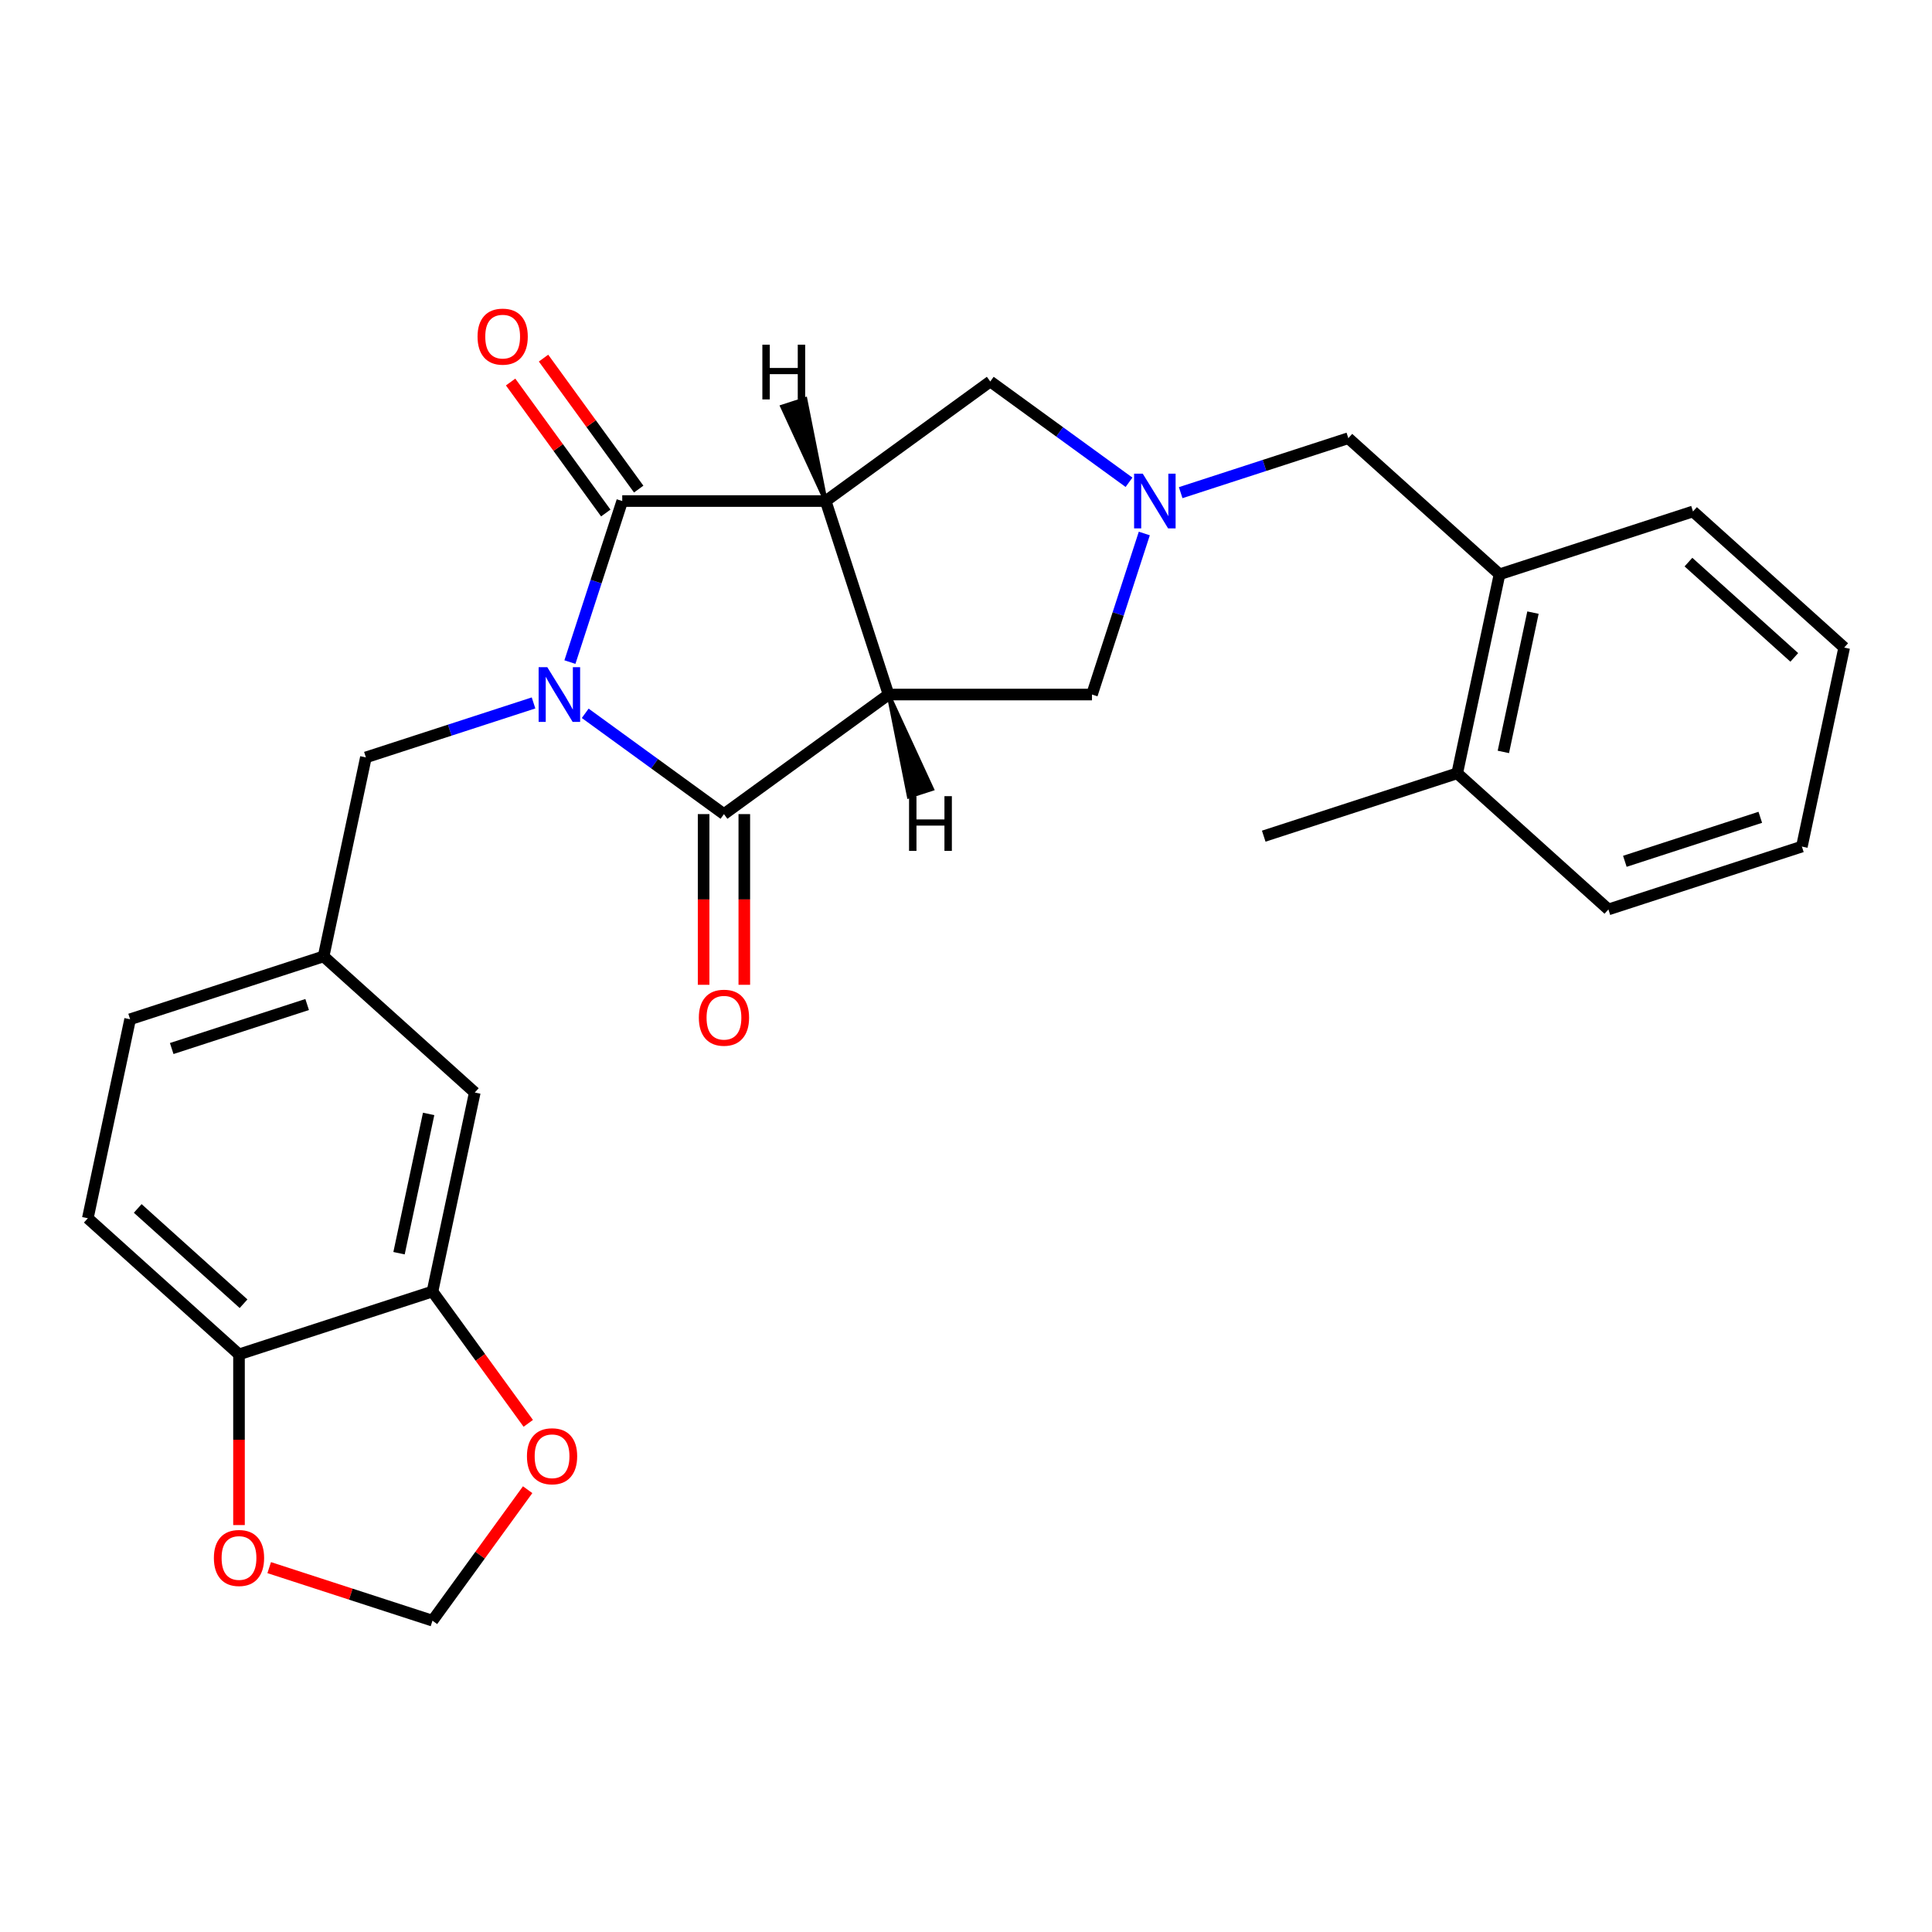 <?xml version='1.0' encoding='iso-8859-1'?>
<svg version='1.1' baseProfile='full'
              xmlns='http://www.w3.org/2000/svg'
                      xmlns:rdkit='http://www.rdkit.org/xml'
                      xmlns:xlink='http://www.w3.org/1999/xlink'
                  xml:space='preserve'
width='1000px' height='1000px' viewBox='0 0 1000 1000'>
<!-- END OF HEADER -->
<rect style='opacity:1.0;fill:#FFFFFF;stroke:none' width='1000' height='1000' x='0' y='0'> </rect>
<path class='bond-2' d='M 294.988,342.697 L 308.53,301.021' style='fill:none;fill-rule:evenodd;stroke:#0000FF;stroke-width:6px;stroke-linecap:butt;stroke-linejoin:miter;stroke-opacity:1' />
<path class='bond-2' d='M 308.53,301.021 L 322.071,259.344' style='fill:none;fill-rule:evenodd;stroke:#000000;stroke-width:6px;stroke-linecap:butt;stroke-linejoin:miter;stroke-opacity:1' />
<path class='bond-3' d='M 302.904,369.206 L 338.813,395.294' style='fill:none;fill-rule:evenodd;stroke:#0000FF;stroke-width:6px;stroke-linecap:butt;stroke-linejoin:miter;stroke-opacity:1' />
<path class='bond-3' d='M 338.813,395.294 L 374.721,421.383' style='fill:none;fill-rule:evenodd;stroke:#000000;stroke-width:6px;stroke-linecap:butt;stroke-linejoin:miter;stroke-opacity:1' />
<path class='bond-7' d='M 276.159,363.835 L 232.773,377.932' style='fill:none;fill-rule:evenodd;stroke:#0000FF;stroke-width:6px;stroke-linecap:butt;stroke-linejoin:miter;stroke-opacity:1' />
<path class='bond-7' d='M 232.773,377.932 L 189.386,392.029' style='fill:none;fill-rule:evenodd;stroke:#000000;stroke-width:6px;stroke-linecap:butt;stroke-linejoin:miter;stroke-opacity:1' />
<path class='bond-0' d='M 459.91,359.49 L 374.721,421.383' style='fill:none;fill-rule:evenodd;stroke:#000000;stroke-width:6px;stroke-linecap:butt;stroke-linejoin:miter;stroke-opacity:1' />
<path class='bond-6' d='M 459.91,359.49 L 565.209,359.49' style='fill:none;fill-rule:evenodd;stroke:#000000;stroke-width:6px;stroke-linecap:butt;stroke-linejoin:miter;stroke-opacity:1' />
<path class='bond-27' d='M 459.91,359.49 L 427.371,259.344' style='fill:none;fill-rule:evenodd;stroke:#000000;stroke-width:6px;stroke-linecap:butt;stroke-linejoin:miter;stroke-opacity:1' />
<path class='bond-32' d='M 459.91,359.49 L 470.423,412.291 L 482.44,408.386 Z' style='fill:#000000;fill-rule:evenodd;fill-opacity:1;stroke:#000000;stroke-width:2px;stroke-linecap:butt;stroke-linejoin:miter;stroke-opacity:1;' />
<path class='bond-1' d='M 427.371,259.344 L 322.071,259.344' style='fill:none;fill-rule:evenodd;stroke:#000000;stroke-width:6px;stroke-linecap:butt;stroke-linejoin:miter;stroke-opacity:1' />
<path class='bond-5' d='M 427.371,259.344 L 512.56,197.451' style='fill:none;fill-rule:evenodd;stroke:#000000;stroke-width:6px;stroke-linecap:butt;stroke-linejoin:miter;stroke-opacity:1' />
<path class='bond-33' d='M 427.371,259.344 L 416.858,206.543 L 404.84,210.448 Z' style='fill:#000000;fill-rule:evenodd;fill-opacity:1;stroke:#000000;stroke-width:2px;stroke-linecap:butt;stroke-linejoin:miter;stroke-opacity:1;' />
<path class='bond-11' d='M 330.59,253.155 L 305.962,219.257' style='fill:none;fill-rule:evenodd;stroke:#000000;stroke-width:6px;stroke-linecap:butt;stroke-linejoin:miter;stroke-opacity:1' />
<path class='bond-11' d='M 305.962,219.257 L 281.333,185.358' style='fill:none;fill-rule:evenodd;stroke:#FF0000;stroke-width:6px;stroke-linecap:butt;stroke-linejoin:miter;stroke-opacity:1' />
<path class='bond-11' d='M 313.552,265.534 L 288.924,231.635' style='fill:none;fill-rule:evenodd;stroke:#000000;stroke-width:6px;stroke-linecap:butt;stroke-linejoin:miter;stroke-opacity:1' />
<path class='bond-11' d='M 288.924,231.635 L 264.295,197.737' style='fill:none;fill-rule:evenodd;stroke:#FF0000;stroke-width:6px;stroke-linecap:butt;stroke-linejoin:miter;stroke-opacity:1' />
<path class='bond-10' d='M 364.191,421.383 L 364.191,465.557' style='fill:none;fill-rule:evenodd;stroke:#000000;stroke-width:6px;stroke-linecap:butt;stroke-linejoin:miter;stroke-opacity:1' />
<path class='bond-10' d='M 364.191,465.557 L 364.191,509.73' style='fill:none;fill-rule:evenodd;stroke:#FF0000;stroke-width:6px;stroke-linecap:butt;stroke-linejoin:miter;stroke-opacity:1' />
<path class='bond-10' d='M 385.251,421.383 L 385.251,465.557' style='fill:none;fill-rule:evenodd;stroke:#000000;stroke-width:6px;stroke-linecap:butt;stroke-linejoin:miter;stroke-opacity:1' />
<path class='bond-10' d='M 385.251,465.557 L 385.251,509.73' style='fill:none;fill-rule:evenodd;stroke:#FF0000;stroke-width:6px;stroke-linecap:butt;stroke-linejoin:miter;stroke-opacity:1' />
<path class='bond-4' d='M 592.292,276.137 L 578.751,317.813' style='fill:none;fill-rule:evenodd;stroke:#0000FF;stroke-width:6px;stroke-linecap:butt;stroke-linejoin:miter;stroke-opacity:1' />
<path class='bond-4' d='M 578.751,317.813 L 565.209,359.49' style='fill:none;fill-rule:evenodd;stroke:#000000;stroke-width:6px;stroke-linecap:butt;stroke-linejoin:miter;stroke-opacity:1' />
<path class='bond-9' d='M 611.121,254.999 L 654.508,240.902' style='fill:none;fill-rule:evenodd;stroke:#0000FF;stroke-width:6px;stroke-linecap:butt;stroke-linejoin:miter;stroke-opacity:1' />
<path class='bond-9' d='M 654.508,240.902 L 697.894,226.805' style='fill:none;fill-rule:evenodd;stroke:#000000;stroke-width:6px;stroke-linecap:butt;stroke-linejoin:miter;stroke-opacity:1' />
<path class='bond-28' d='M 584.376,249.629 L 548.468,223.54' style='fill:none;fill-rule:evenodd;stroke:#0000FF;stroke-width:6px;stroke-linecap:butt;stroke-linejoin:miter;stroke-opacity:1' />
<path class='bond-28' d='M 548.468,223.54 L 512.56,197.451' style='fill:none;fill-rule:evenodd;stroke:#000000;stroke-width:6px;stroke-linecap:butt;stroke-linejoin:miter;stroke-opacity:1' />
<path class='bond-18' d='M 189.386,392.029 L 167.493,495.028' style='fill:none;fill-rule:evenodd;stroke:#000000;stroke-width:6px;stroke-linecap:butt;stroke-linejoin:miter;stroke-opacity:1' />
<path class='bond-8' d='M 223.853,668.485 L 245.746,565.487' style='fill:none;fill-rule:evenodd;stroke:#000000;stroke-width:6px;stroke-linecap:butt;stroke-linejoin:miter;stroke-opacity:1' />
<path class='bond-8' d='M 206.537,648.657 L 221.862,576.558' style='fill:none;fill-rule:evenodd;stroke:#000000;stroke-width:6px;stroke-linecap:butt;stroke-linejoin:miter;stroke-opacity:1' />
<path class='bond-14' d='M 223.853,668.485 L 248.641,702.603' style='fill:none;fill-rule:evenodd;stroke:#000000;stroke-width:6px;stroke-linecap:butt;stroke-linejoin:miter;stroke-opacity:1' />
<path class='bond-14' d='M 248.641,702.603 L 273.43,736.722' style='fill:none;fill-rule:evenodd;stroke:#FF0000;stroke-width:6px;stroke-linecap:butt;stroke-linejoin:miter;stroke-opacity:1' />
<path class='bond-29' d='M 223.853,668.485 L 123.707,701.024' style='fill:none;fill-rule:evenodd;stroke:#000000;stroke-width:6px;stroke-linecap:butt;stroke-linejoin:miter;stroke-opacity:1' />
<path class='bond-13' d='M 697.894,226.805 L 776.147,297.264' style='fill:none;fill-rule:evenodd;stroke:#000000;stroke-width:6px;stroke-linecap:butt;stroke-linejoin:miter;stroke-opacity:1' />
<path class='bond-12' d='M 123.707,701.024 L 45.455,630.565' style='fill:none;fill-rule:evenodd;stroke:#000000;stroke-width:6px;stroke-linecap:butt;stroke-linejoin:miter;stroke-opacity:1' />
<path class='bond-12' d='M 126.061,674.805 L 71.284,625.484' style='fill:none;fill-rule:evenodd;stroke:#000000;stroke-width:6px;stroke-linecap:butt;stroke-linejoin:miter;stroke-opacity:1' />
<path class='bond-15' d='M 123.707,701.024 L 123.707,745.198' style='fill:none;fill-rule:evenodd;stroke:#000000;stroke-width:6px;stroke-linecap:butt;stroke-linejoin:miter;stroke-opacity:1' />
<path class='bond-15' d='M 123.707,745.198 L 123.707,789.371' style='fill:none;fill-rule:evenodd;stroke:#FF0000;stroke-width:6px;stroke-linecap:butt;stroke-linejoin:miter;stroke-opacity:1' />
<path class='bond-19' d='M 776.147,297.264 L 754.254,400.262' style='fill:none;fill-rule:evenodd;stroke:#000000;stroke-width:6px;stroke-linecap:butt;stroke-linejoin:miter;stroke-opacity:1' />
<path class='bond-19' d='M 793.463,317.092 L 778.138,389.191' style='fill:none;fill-rule:evenodd;stroke:#000000;stroke-width:6px;stroke-linecap:butt;stroke-linejoin:miter;stroke-opacity:1' />
<path class='bond-22' d='M 776.147,297.264 L 876.293,264.725' style='fill:none;fill-rule:evenodd;stroke:#000000;stroke-width:6px;stroke-linecap:butt;stroke-linejoin:miter;stroke-opacity:1' />
<path class='bond-16' d='M 273.11,771.066 L 248.481,804.965' style='fill:none;fill-rule:evenodd;stroke:#FF0000;stroke-width:6px;stroke-linecap:butt;stroke-linejoin:miter;stroke-opacity:1' />
<path class='bond-16' d='M 248.481,804.965 L 223.853,838.863' style='fill:none;fill-rule:evenodd;stroke:#000000;stroke-width:6px;stroke-linecap:butt;stroke-linejoin:miter;stroke-opacity:1' />
<path class='bond-30' d='M 139.34,811.403 L 181.596,825.133' style='fill:none;fill-rule:evenodd;stroke:#FF0000;stroke-width:6px;stroke-linecap:butt;stroke-linejoin:miter;stroke-opacity:1' />
<path class='bond-30' d='M 181.596,825.133 L 223.853,838.863' style='fill:none;fill-rule:evenodd;stroke:#000000;stroke-width:6px;stroke-linecap:butt;stroke-linejoin:miter;stroke-opacity:1' />
<path class='bond-17' d='M 245.746,565.487 L 167.493,495.028' style='fill:none;fill-rule:evenodd;stroke:#000000;stroke-width:6px;stroke-linecap:butt;stroke-linejoin:miter;stroke-opacity:1' />
<path class='bond-21' d='M 167.493,495.028 L 67.347,527.567' style='fill:none;fill-rule:evenodd;stroke:#000000;stroke-width:6px;stroke-linecap:butt;stroke-linejoin:miter;stroke-opacity:1' />
<path class='bond-21' d='M 158.979,519.938 L 88.877,542.715' style='fill:none;fill-rule:evenodd;stroke:#000000;stroke-width:6px;stroke-linecap:butt;stroke-linejoin:miter;stroke-opacity:1' />
<path class='bond-23' d='M 754.254,400.262 L 654.108,432.802' style='fill:none;fill-rule:evenodd;stroke:#000000;stroke-width:6px;stroke-linecap:butt;stroke-linejoin:miter;stroke-opacity:1' />
<path class='bond-24' d='M 754.254,400.262 L 832.507,470.721' style='fill:none;fill-rule:evenodd;stroke:#000000;stroke-width:6px;stroke-linecap:butt;stroke-linejoin:miter;stroke-opacity:1' />
<path class='bond-20' d='M 45.455,630.565 L 67.347,527.567' style='fill:none;fill-rule:evenodd;stroke:#000000;stroke-width:6px;stroke-linecap:butt;stroke-linejoin:miter;stroke-opacity:1' />
<path class='bond-25' d='M 876.293,264.725 L 954.545,335.184' style='fill:none;fill-rule:evenodd;stroke:#000000;stroke-width:6px;stroke-linecap:butt;stroke-linejoin:miter;stroke-opacity:1' />
<path class='bond-25' d='M 873.939,290.944 L 928.716,340.265' style='fill:none;fill-rule:evenodd;stroke:#000000;stroke-width:6px;stroke-linecap:butt;stroke-linejoin:miter;stroke-opacity:1' />
<path class='bond-31' d='M 832.507,470.721 L 932.652,438.182' style='fill:none;fill-rule:evenodd;stroke:#000000;stroke-width:6px;stroke-linecap:butt;stroke-linejoin:miter;stroke-opacity:1' />
<path class='bond-31' d='M 841.021,445.811 L 911.123,423.034' style='fill:none;fill-rule:evenodd;stroke:#000000;stroke-width:6px;stroke-linecap:butt;stroke-linejoin:miter;stroke-opacity:1' />
<path class='bond-26' d='M 954.545,335.184 L 932.652,438.182' style='fill:none;fill-rule:evenodd;stroke:#000000;stroke-width:6px;stroke-linecap:butt;stroke-linejoin:miter;stroke-opacity:1' />
<path  class='atom-0' d='M 283.272 345.33
L 292.552 360.33
Q 293.472 361.81, 294.952 364.49
Q 296.432 367.17, 296.512 367.33
L 296.512 345.33
L 300.272 345.33
L 300.272 373.65
L 296.392 373.65
L 286.432 357.25
Q 285.272 355.33, 284.032 353.13
Q 282.832 350.93, 282.472 350.25
L 282.472 373.65
L 278.792 373.65
L 278.792 345.33
L 283.272 345.33
' fill='#0000FF'/>
<path  class='atom-5' d='M 591.489 245.184
L 600.769 260.184
Q 601.689 261.664, 603.169 264.344
Q 604.649 267.024, 604.729 267.184
L 604.729 245.184
L 608.489 245.184
L 608.489 273.504
L 604.609 273.504
L 594.649 257.104
Q 593.489 255.184, 592.249 252.984
Q 591.049 250.784, 590.689 250.104
L 590.689 273.504
L 587.009 273.504
L 587.009 245.184
L 591.489 245.184
' fill='#0000FF'/>
<path  class='atom-11' d='M 361.721 526.763
Q 361.721 519.963, 365.081 516.163
Q 368.441 512.363, 374.721 512.363
Q 381.001 512.363, 384.361 516.163
Q 387.721 519.963, 387.721 526.763
Q 387.721 533.643, 384.321 537.563
Q 380.921 541.443, 374.721 541.443
Q 368.481 541.443, 365.081 537.563
Q 361.721 533.683, 361.721 526.763
M 374.721 538.243
Q 379.041 538.243, 381.361 535.363
Q 383.721 532.443, 383.721 526.763
Q 383.721 521.203, 381.361 518.403
Q 379.041 515.563, 374.721 515.563
Q 370.401 515.563, 368.041 518.363
Q 365.721 521.163, 365.721 526.763
Q 365.721 532.483, 368.041 535.363
Q 370.401 538.243, 374.721 538.243
' fill='#FF0000'/>
<path  class='atom-12' d='M 247.178 174.235
Q 247.178 167.435, 250.538 163.635
Q 253.898 159.835, 260.178 159.835
Q 266.458 159.835, 269.818 163.635
Q 273.178 167.435, 273.178 174.235
Q 273.178 181.115, 269.778 185.035
Q 266.378 188.915, 260.178 188.915
Q 253.938 188.915, 250.538 185.035
Q 247.178 181.155, 247.178 174.235
M 260.178 185.715
Q 264.498 185.715, 266.818 182.835
Q 269.178 179.915, 269.178 174.235
Q 269.178 168.675, 266.818 165.875
Q 264.498 163.035, 260.178 163.035
Q 255.858 163.035, 253.498 165.835
Q 251.178 168.635, 251.178 174.235
Q 251.178 179.955, 253.498 182.835
Q 255.858 185.715, 260.178 185.715
' fill='#FF0000'/>
<path  class='atom-15' d='M 272.746 753.754
Q 272.746 746.954, 276.106 743.154
Q 279.466 739.354, 285.746 739.354
Q 292.026 739.354, 295.386 743.154
Q 298.746 746.954, 298.746 753.754
Q 298.746 760.634, 295.346 764.554
Q 291.946 768.434, 285.746 768.434
Q 279.506 768.434, 276.106 764.554
Q 272.746 760.674, 272.746 753.754
M 285.746 765.234
Q 290.066 765.234, 292.386 762.354
Q 294.746 759.434, 294.746 753.754
Q 294.746 748.194, 292.386 745.394
Q 290.066 742.554, 285.746 742.554
Q 281.426 742.554, 279.066 745.354
Q 276.746 748.154, 276.746 753.754
Q 276.746 759.474, 279.066 762.354
Q 281.426 765.234, 285.746 765.234
' fill='#FF0000'/>
<path  class='atom-16' d='M 110.707 806.404
Q 110.707 799.604, 114.067 795.804
Q 117.427 792.004, 123.707 792.004
Q 129.987 792.004, 133.347 795.804
Q 136.707 799.604, 136.707 806.404
Q 136.707 813.284, 133.307 817.204
Q 129.907 821.084, 123.707 821.084
Q 117.467 821.084, 114.067 817.204
Q 110.707 813.324, 110.707 806.404
M 123.707 817.884
Q 128.027 817.884, 130.347 815.004
Q 132.707 812.084, 132.707 806.404
Q 132.707 800.844, 130.347 798.044
Q 128.027 795.204, 123.707 795.204
Q 119.387 795.204, 117.027 798.004
Q 114.707 800.804, 114.707 806.404
Q 114.707 812.124, 117.027 815.004
Q 119.387 817.884, 123.707 817.884
' fill='#FF0000'/>
<path  class='atom-28' d='M 470.523 412.094
L 474.363 412.094
L 474.363 424.134
L 488.843 424.134
L 488.843 412.094
L 492.683 412.094
L 492.683 440.414
L 488.843 440.414
L 488.843 427.334
L 474.363 427.334
L 474.363 440.414
L 470.523 440.414
L 470.523 412.094
' fill='#000000'/>
<path  class='atom-29' d='M 394.598 178.42
L 398.438 178.42
L 398.438 190.46
L 412.918 190.46
L 412.918 178.42
L 416.758 178.42
L 416.758 206.74
L 412.918 206.74
L 412.918 193.66
L 398.438 193.66
L 398.438 206.74
L 394.598 206.74
L 394.598 178.42
' fill='#000000'/>
</svg>
